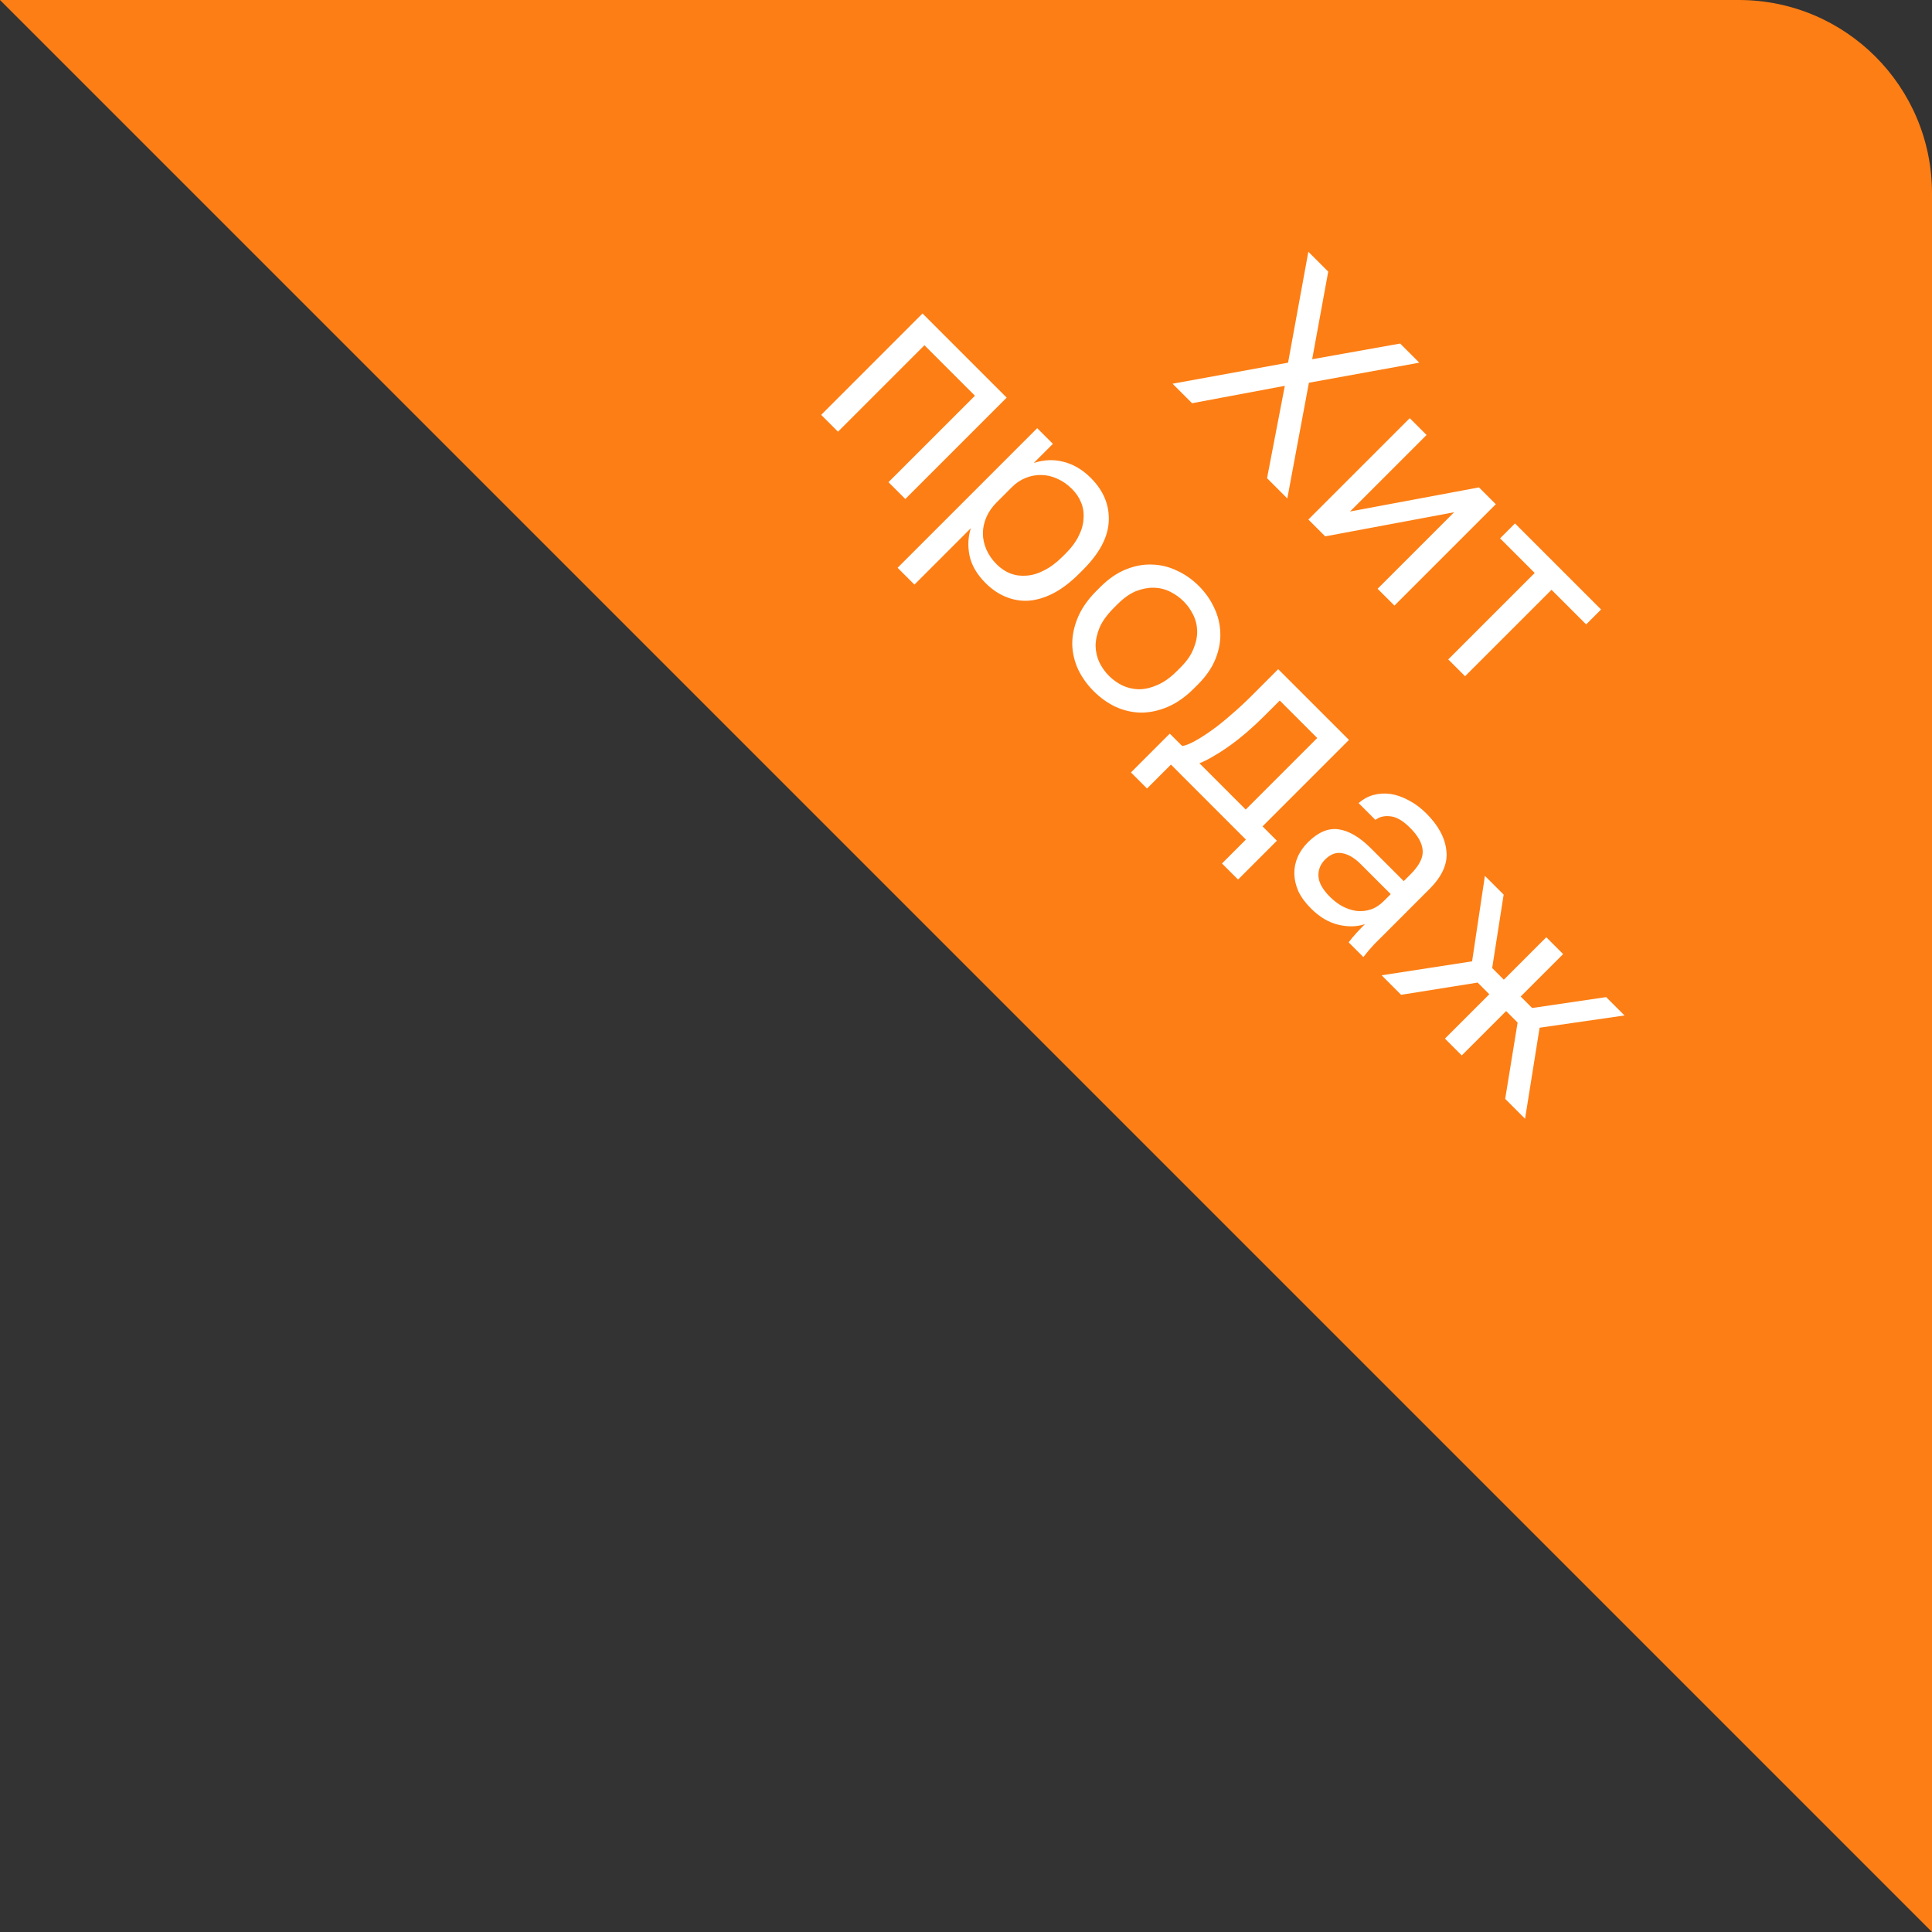<?xml version="1.0" encoding="UTF-8"?> <svg xmlns="http://www.w3.org/2000/svg" width="100" height="100" viewBox="0 0 100 100" fill="none"><rect x="0" y="0" width="100" height="100" fill="#333333" stroke="none"/> <path d="M0 0H90C95.523 0 100 4.477 100 10V100L0 0Z" fill="#FD7E14"></path> <path d="M66.67 18.772L67.72 13.03L68.749 14.06L67.918 18.594L72.472 17.782L73.462 18.772L67.749 19.811L66.631 25.801L65.582 24.751L66.502 19.97L61.701 20.871L60.691 19.861L66.67 18.772ZM72.968 21.644L73.839 22.515L69.879 26.475L76.552 25.228L77.423 26.099L72.176 31.346L71.305 30.475L75.265 26.515L68.593 27.762L67.721 26.891L72.968 21.644ZM79.436 29.657L77.644 27.865L78.416 27.093L82.871 31.547L82.099 32.319L80.307 30.528L75.832 35.002L74.961 34.131L79.436 29.657ZM47.75 16.226L52.106 20.581L46.859 25.828L45.988 24.957L50.463 20.483L47.849 17.869L43.375 22.344L42.504 21.473L47.75 16.226ZM53.686 22.162L54.498 22.973L53.508 23.963C54.036 23.792 54.551 23.772 55.052 23.904C55.567 24.036 56.036 24.313 56.458 24.735C57.118 25.395 57.428 26.141 57.389 26.973C57.356 27.798 56.913 28.636 56.062 29.487L55.864 29.685C55.415 30.134 54.97 30.474 54.528 30.705C54.092 30.929 53.666 31.058 53.251 31.091C52.842 31.117 52.446 31.051 52.063 30.893C51.687 30.741 51.337 30.503 51.013 30.18C50.565 29.731 50.287 29.256 50.182 28.755C50.083 28.26 50.106 27.788 50.251 27.339L47.331 30.259L46.46 29.388L53.686 22.162ZM51.588 29.21C51.799 29.421 52.036 29.58 52.3 29.685C52.571 29.784 52.851 29.82 53.142 29.794C53.439 29.774 53.742 29.682 54.053 29.517C54.369 29.358 54.683 29.124 54.993 28.814L55.191 28.616C55.475 28.332 55.689 28.039 55.834 27.735C55.986 27.438 56.069 27.144 56.082 26.854C56.108 26.564 56.069 26.286 55.963 26.022C55.858 25.758 55.699 25.521 55.488 25.31C55.25 25.072 54.993 24.894 54.716 24.775C54.445 24.65 54.171 24.587 53.894 24.587C53.624 24.58 53.356 24.63 53.092 24.735C52.828 24.841 52.591 24.999 52.38 25.211L51.588 26.003C51.35 26.24 51.172 26.497 51.053 26.775C50.934 27.052 50.875 27.329 50.875 27.606C50.875 27.884 50.934 28.161 51.053 28.438C51.172 28.715 51.35 28.972 51.588 29.21ZM56.609 35.776C56.272 35.439 56.005 35.066 55.807 34.657C55.616 34.241 55.513 33.809 55.5 33.36C55.494 32.905 55.589 32.44 55.787 31.964C55.985 31.489 56.309 31.027 56.757 30.578L56.955 30.381C57.378 29.958 57.82 29.654 58.282 29.47C58.744 29.285 59.196 29.202 59.638 29.222C60.087 29.235 60.516 29.341 60.925 29.539C61.341 29.73 61.717 29.994 62.054 30.331C62.39 30.668 62.654 31.044 62.846 31.459C63.044 31.869 63.149 32.298 63.162 32.746C63.182 33.189 63.1 33.641 62.915 34.103C62.73 34.565 62.426 35.007 62.004 35.429L61.806 35.627C61.357 36.076 60.895 36.399 60.42 36.597C59.945 36.795 59.48 36.891 59.024 36.884C58.576 36.871 58.143 36.769 57.728 36.578C57.318 36.38 56.946 36.112 56.609 35.776ZM57.401 34.984C57.599 35.182 57.83 35.347 58.094 35.479C58.364 35.604 58.648 35.67 58.945 35.677C59.249 35.677 59.566 35.604 59.896 35.459C60.232 35.32 60.572 35.079 60.915 34.736L61.113 34.538C61.43 34.221 61.651 33.901 61.776 33.578C61.908 33.261 61.971 32.954 61.965 32.657C61.958 32.36 61.889 32.08 61.757 31.816C61.625 31.552 61.46 31.321 61.262 31.123C61.064 30.925 60.833 30.76 60.569 30.628C60.305 30.496 60.024 30.427 59.727 30.42C59.43 30.413 59.12 30.473 58.797 30.598C58.48 30.73 58.163 30.955 57.846 31.271L57.648 31.469C57.305 31.813 57.061 32.149 56.916 32.479C56.777 32.816 56.708 33.136 56.708 33.439C56.715 33.736 56.781 34.02 56.906 34.291C57.038 34.555 57.203 34.786 57.401 34.984ZM60.547 37.972L61.191 38.615C61.362 38.589 61.58 38.503 61.844 38.358C62.108 38.213 62.402 38.025 62.725 37.794C63.049 37.563 63.382 37.295 63.725 36.992C64.082 36.688 64.431 36.365 64.775 36.022L66.16 34.636L69.823 38.298L65.349 42.773L66.091 43.516L64.082 45.525L63.25 44.694L64.487 43.456L60.607 39.575L59.369 40.813L58.538 39.981L60.547 37.972ZM64.478 41.902L68.18 38.2L66.24 36.259L65.428 37.071C65.151 37.348 64.864 37.615 64.567 37.873C64.276 38.124 63.986 38.355 63.695 38.566C63.412 38.77 63.128 38.955 62.844 39.12C62.574 39.285 62.319 39.414 62.082 39.506L64.478 41.902ZM67.856 47.022C67.565 46.732 67.347 46.435 67.202 46.131C67.07 45.828 67.001 45.528 66.994 45.23C66.988 44.934 67.044 44.646 67.163 44.369C67.281 44.092 67.46 43.835 67.697 43.597C68.219 43.076 68.746 42.851 69.281 42.924C69.822 43.003 70.38 43.33 70.954 43.904L72.657 45.607L73.013 45.25C73.462 44.801 73.67 44.389 73.637 44.013C73.61 43.643 73.396 43.257 72.993 42.855C72.617 42.478 72.271 42.277 71.954 42.251C71.644 42.218 71.39 42.28 71.192 42.439L70.32 41.568C70.545 41.37 70.796 41.231 71.073 41.152C71.363 41.073 71.66 41.053 71.964 41.093C72.274 41.139 72.588 41.248 72.904 41.419C73.228 41.584 73.538 41.815 73.835 42.112C74.455 42.733 74.798 43.373 74.864 44.033C74.944 44.693 74.65 45.356 73.983 46.022L71.855 48.151C71.578 48.428 71.334 48.672 71.122 48.883C70.924 49.095 70.74 49.312 70.568 49.537L69.806 48.775C69.938 48.603 70.066 48.448 70.192 48.309C70.324 48.164 70.476 48.006 70.647 47.834C70.231 47.973 69.773 47.983 69.271 47.864C68.77 47.745 68.298 47.465 67.856 47.022ZM68.836 46.418C69.04 46.623 69.258 46.788 69.489 46.913C69.733 47.039 69.977 47.118 70.222 47.151C70.472 47.177 70.716 47.151 70.954 47.072C71.192 46.993 71.416 46.847 71.627 46.636L71.984 46.28L70.429 44.726C70.106 44.402 69.786 44.214 69.469 44.161C69.159 44.102 68.865 44.211 68.588 44.488C68.344 44.732 68.228 45.019 68.242 45.349C68.261 45.686 68.459 46.042 68.836 46.418ZM76.195 49.759L76.858 45.334L77.829 46.304L77.235 50.105L77.838 50.709L80.036 48.511L80.907 49.383L78.71 51.58L79.304 52.174L83.135 51.61L84.085 52.56L79.69 53.194L78.937 57.906L77.908 56.877L78.551 52.927L77.957 52.333L75.661 54.629L74.789 53.758L77.086 51.462L76.482 50.858L72.522 51.491L71.513 50.481L76.195 49.759Z" fill="white"></path> </svg> 